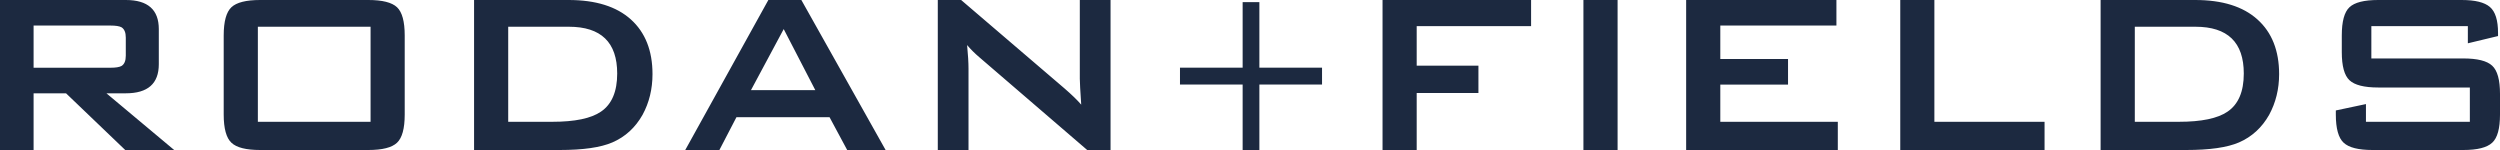 <?xml version="1.0" encoding="UTF-8"?> <svg xmlns="http://www.w3.org/2000/svg" xmlns:xlink="http://www.w3.org/1999/xlink" width="250px" height="15px" viewBox="0 0 250 15" version="1.1"><title>CDC4C48D-5D75-4F3D-9EDB-BDB28270CDC8</title><g id="website" stroke="none" stroke-width="1" fill="none" fill-rule="evenodd"><g id="DTС" transform="translate(-792, -1149)" fill="#1C2940" fill-rule="nonzero"><g id="clients_section" transform="translate(0, 672)"><g id="rf-logo" transform="translate(792, 477)"><path d="M246.785,2.614 L237.135,2.614 L237.135,5.845 L246.323,5.845 C247.73,5.845 248.694,6.083 249.216,6.568 C249.743,7.052 250,7.995 250,9.389 L250,11.454 C250,12.85 249.743,13.791 249.22,14.271 C248.694,14.759 247.733,15 246.328,15 L237.251,15 C235.846,15 234.887,14.759 234.364,14.271 C233.842,13.791 233.583,12.85 233.583,11.454 L233.583,11.045 L236.595,10.407 L236.595,12.179 L246.985,12.179 L246.985,8.75 L237.819,8.75 C236.417,8.75 235.455,8.505 234.946,8.021 C234.43,7.54 234.179,6.597 234.179,5.201 L234.179,3.547 C234.179,2.15 234.43,1.209 234.946,0.725 C235.455,0.242 236.417,0 237.819,0 L246.159,0 C247.508,0 248.448,0.231 248.989,0.696 C249.532,1.161 249.803,2.023 249.803,3.284 L249.803,3.605 L246.785,4.33 L246.785,2.614 L246.785,2.614 Z M213.481,12.179 L217.89,12.179 C220.149,12.179 221.769,11.842 222.758,11.162 C223.84,10.428 224.379,9.158 224.379,7.353 C224.379,4.232 222.767,2.674 219.543,2.674 L213.481,2.674 L213.481,12.179 L213.481,12.179 Z M210.061,15 L210.061,0 L219.512,0 C222.228,0 224.305,0.648 225.743,1.944 C227.189,3.242 227.912,5.067 227.912,7.411 C227.912,8.905 227.577,10.264 226.915,11.483 C226.191,12.762 225.185,13.683 223.898,14.242 C222.723,14.749 220.964,15 218.63,15 L210.061,15 L210.061,15 Z M190.026,15 L190.026,0 L193.438,0 L193.438,12.179 L204.456,12.179 L204.456,15 L190.026,15 L190.026,15 Z M168.615,15 L168.615,0 L183.642,0 L183.642,2.555 L172.031,2.555 L172.031,5.901 L178.803,5.901 L178.803,8.459 L172.031,8.459 L172.031,12.179 L183.781,12.179 L183.781,15 L168.615,15 L168.615,15 Z M158.342,0 L161.759,0 L161.759,15 L158.342,15 L158.342,0 Z M138.254,15 L138.254,0 L153.109,0 L153.109,2.614 L141.669,2.614 L141.669,6.568 L147.843,6.568 L147.843,9.302 L141.669,9.302 L141.669,15 L138.254,15 L138.254,15 Z M125.938,0.213 L125.938,6.764 L132.204,6.764 L132.204,8.453 L125.938,8.453 L125.938,15 L124.264,15 L124.264,8.453 L117.998,8.453 L117.998,6.764 L124.264,6.764 L124.264,0.213 L125.938,0.213 L125.938,0.213 Z M93.779,15 L93.779,0 L96.113,0 L106.443,8.837 C107.182,9.477 107.741,10.019 108.122,10.465 C108.027,9.071 107.981,8.207 107.981,7.878 L107.981,0 L111.055,0 L111.055,15 L108.72,15 L97.935,5.726 C97.477,5.338 97.07,4.932 96.71,4.505 C96.805,5.473 96.851,6.268 96.851,6.888 L96.851,15 L93.779,15 L93.779,15 Z M75.099,9.01 L81.529,9.01 L78.371,2.908 L75.099,9.01 L75.099,9.01 Z M68.525,15 L76.835,0 L80.136,0 L88.561,15 L84.718,15 L82.953,11.717 L73.646,11.717 L71.939,15 L68.525,15 L68.525,15 Z M50.821,12.179 L55.234,12.179 C57.49,12.179 59.112,11.842 60.098,11.162 C61.18,10.428 61.72,9.158 61.72,7.353 C61.72,4.232 60.108,2.674 56.884,2.674 L50.821,2.674 L50.821,12.179 L50.821,12.179 Z M47.407,15 L47.407,0 L56.855,0 C59.567,0 61.646,0.648 63.087,1.944 C64.528,3.242 65.25,5.067 65.25,7.411 C65.25,8.905 64.919,10.264 64.255,11.483 C63.531,12.762 62.528,13.683 61.235,14.242 C60.06,14.749 58.306,15 55.972,15 L47.407,15 L47.407,15 Z M25.786,12.179 L37.057,12.179 L37.057,2.674 L25.786,2.674 L25.786,12.179 Z M22.37,3.547 C22.37,2.15 22.628,1.209 23.141,0.725 C23.653,0.242 24.61,0 26.014,0 L36.828,0 C38.231,0 39.19,0.242 39.703,0.725 C40.215,1.209 40.471,2.15 40.471,3.547 L40.471,11.454 C40.471,12.85 40.215,13.791 39.703,14.271 C39.19,14.759 38.231,15 36.828,15 L26.014,15 C24.61,15 23.653,14.759 23.141,14.271 C22.628,13.791 22.37,12.85 22.37,11.454 L22.37,3.547 L22.37,3.547 Z M11.042,2.555 L3.359,2.555 L3.359,6.773 L11.042,6.773 C11.572,6.773 11.943,6.714 12.154,6.595 C12.437,6.42 12.579,6.078 12.579,5.571 L12.579,3.757 C12.579,3.249 12.437,2.91 12.154,2.73 C11.943,2.614 11.572,2.555 11.042,2.555 L11.042,2.555 Z M0,15 L0,0 L12.579,0 C14.779,0 15.881,0.968 15.881,2.908 L15.881,6.422 C15.881,8.364 14.779,9.331 12.579,9.331 L10.643,9.331 L17.418,15 L12.523,15 L6.603,9.331 L3.359,9.331 L3.359,15 L0,15 L0,15 Z" id="Fill-1"></path></g></g></g></g></svg> 